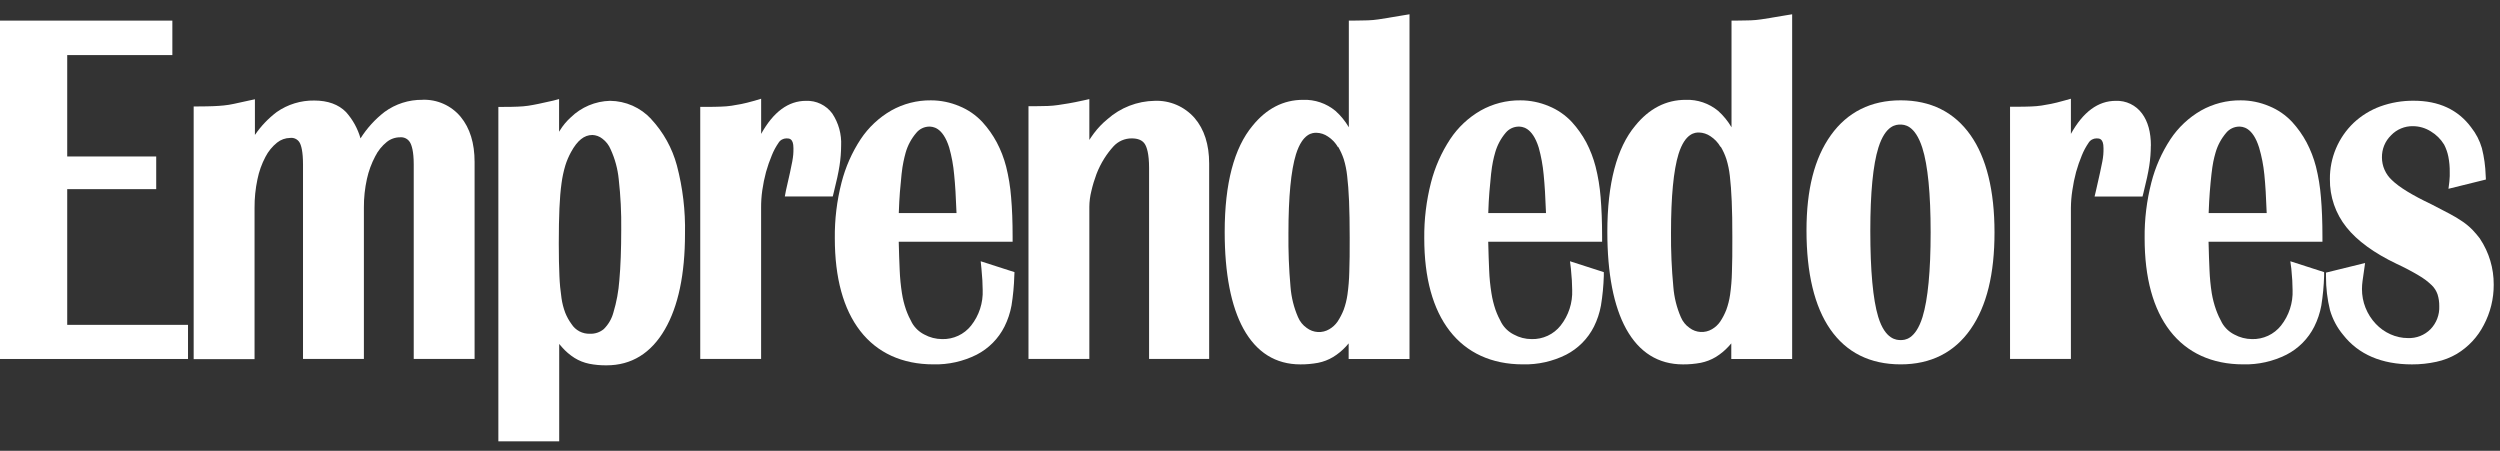 <svg width="122" height="22" viewBox="0 0 122 22" fill="none" xmlns="http://www.w3.org/2000/svg">
<rect x="0" y="0" width="122" height="22" fill="#333333" stroke="none"/>
<path d="M56.349 4.92C55.498 4.934 54.68 5.251 54.043 5.816C53.795 6.019 53.573 6.251 53.382 6.507C53.314 6.599 53.239 6.705 53.16 6.828V4.836L52.863 4.902C52.581 4.964 52.344 5.012 52.159 5.043C51.974 5.074 51.802 5.103 51.639 5.125C51.472 5.15 51.305 5.165 51.137 5.171C50.954 5.171 50.719 5.184 50.433 5.184H50.19V17.517H53.16V10.09C53.162 9.833 53.195 9.578 53.257 9.329C53.322 9.045 53.406 8.766 53.508 8.494C53.61 8.228 53.738 7.973 53.889 7.733C54.022 7.522 54.174 7.322 54.342 7.138C54.455 7.016 54.591 6.92 54.742 6.853C54.894 6.787 55.058 6.753 55.223 6.753C55.538 6.753 55.747 6.843 55.867 7.026C55.962 7.174 56.075 7.497 56.075 8.191V17.517H59.007V7.975C59.007 7.059 58.769 6.309 58.298 5.761C58.056 5.484 57.755 5.264 57.417 5.118C57.079 4.973 56.713 4.905 56.345 4.92" fill="white"/>
<path d="M47.895 13.115C47.935 13.522 47.955 13.87 47.955 14.149C47.981 14.778 47.78 15.396 47.389 15.89C47.221 16.101 47.006 16.271 46.761 16.385C46.516 16.499 46.248 16.555 45.978 16.548C45.673 16.547 45.373 16.471 45.106 16.324C44.856 16.198 44.648 16.002 44.508 15.76C44.392 15.552 44.293 15.335 44.213 15.111C44.124 14.851 44.057 14.584 44.015 14.312C43.957 13.94 43.92 13.565 43.905 13.189C43.887 12.807 43.871 12.34 43.858 11.798H49.416V11.554C49.416 10.834 49.392 10.183 49.342 9.623C49.303 9.119 49.221 8.619 49.099 8.129C48.993 7.719 48.84 7.322 48.642 6.947C48.452 6.591 48.218 6.26 47.946 5.961C47.631 5.621 47.245 5.353 46.815 5.179C46.377 4.993 45.905 4.897 45.428 4.897C44.749 4.89 44.081 5.062 43.489 5.395C42.892 5.74 42.382 6.218 42 6.793C41.574 7.442 41.259 8.156 41.067 8.908C40.839 9.796 40.729 10.709 40.739 11.626C40.739 13.562 41.155 15.085 41.978 16.148C42.8 17.211 44.019 17.781 45.553 17.781C46.284 17.799 47.008 17.636 47.662 17.308C48.247 17.007 48.722 16.527 49.018 15.939C49.18 15.615 49.295 15.27 49.361 14.913C49.439 14.434 49.484 13.949 49.498 13.463L49.507 13.28L47.858 12.749L47.895 13.115ZM45.329 6.178C45.496 6.178 46.002 6.178 46.322 7.204C46.443 7.633 46.523 8.072 46.562 8.516C46.612 8.996 46.651 9.628 46.678 10.398H43.861C43.874 10.002 43.893 9.665 43.915 9.375C43.942 9.034 43.97 8.741 43.997 8.494C44.025 8.246 44.054 8.052 44.089 7.891C44.123 7.73 44.158 7.581 44.195 7.451C44.297 7.091 44.478 6.758 44.723 6.474C44.798 6.384 44.892 6.311 44.998 6.26C45.103 6.209 45.219 6.181 45.337 6.178" fill="white"/>
<path d="M3.28 9.23H7.623V7.636H3.28V2.688H8.411V1.006H0V17.518H9.175V15.853H3.28V9.23Z" fill="white"/>
<path d="M20.611 4.871C19.949 4.864 19.302 5.071 18.768 5.461C18.303 5.82 17.906 6.257 17.593 6.753C17.458 6.278 17.217 5.839 16.887 5.47C16.521 5.095 15.995 4.906 15.337 4.906C14.683 4.896 14.041 5.092 13.505 5.467C13.092 5.779 12.732 6.157 12.44 6.585V4.844L12.125 4.912L11.417 5.067C11.254 5.103 11.089 5.13 10.923 5.146C10.763 5.163 10.589 5.174 10.404 5.181C10.219 5.188 9.979 5.194 9.697 5.194H9.451V17.526H12.422V10.145C12.419 9.677 12.466 9.21 12.563 8.752C12.64 8.369 12.772 7.999 12.955 7.653C13.094 7.384 13.287 7.148 13.523 6.958C13.703 6.814 13.926 6.734 14.157 6.731C14.248 6.719 14.341 6.733 14.423 6.774C14.506 6.814 14.574 6.877 14.621 6.957C14.698 7.09 14.787 7.385 14.787 8.029V17.517H17.758V10.121C17.755 9.654 17.805 9.188 17.906 8.732C17.99 8.349 18.125 7.98 18.308 7.633C18.444 7.36 18.638 7.119 18.876 6.927C19.059 6.78 19.287 6.7 19.523 6.7C19.618 6.691 19.714 6.709 19.8 6.752C19.885 6.795 19.957 6.862 20.006 6.944C20.089 7.081 20.19 7.38 20.19 8.021V17.517H23.16V7.902C23.16 6.986 22.933 6.253 22.482 5.703C22.256 5.431 21.97 5.213 21.646 5.069C21.323 4.924 20.971 4.856 20.616 4.869" fill="white"/>
<path d="M41.047 7.111C41.075 6.554 40.924 6.003 40.615 5.539C40.468 5.339 40.274 5.178 40.05 5.07C39.827 4.962 39.58 4.911 39.332 4.921C38.471 4.921 37.738 5.462 37.144 6.534V4.818L36.833 4.912C36.554 4.991 36.332 5.046 36.173 5.077C36.014 5.108 35.856 5.135 35.702 5.159C35.534 5.184 35.365 5.198 35.196 5.203C35.004 5.212 34.749 5.216 34.416 5.216H34.172V17.517H37.142V10.145C37.14 9.86 37.159 9.574 37.199 9.291C37.242 8.989 37.303 8.689 37.382 8.394C37.46 8.117 37.554 7.845 37.665 7.58C37.751 7.365 37.861 7.159 37.993 6.968C38.033 6.902 38.09 6.848 38.158 6.81C38.226 6.773 38.302 6.753 38.379 6.753C38.515 6.753 38.72 6.753 38.72 7.23C38.72 7.336 38.72 7.441 38.711 7.538C38.702 7.635 38.687 7.749 38.663 7.88C38.639 8.012 38.597 8.207 38.55 8.43C38.502 8.654 38.436 8.94 38.355 9.291L38.299 9.588H40.639L40.684 9.405C40.824 8.855 40.919 8.41 40.969 8.084C41.019 7.762 41.045 7.437 41.047 7.111Z" fill="white"/>
<path d="M31.779 5.809C31.522 5.532 31.212 5.31 30.867 5.157C30.522 5.005 30.149 4.924 29.772 4.92C29.053 4.938 28.368 5.227 27.853 5.728C27.646 5.915 27.466 6.131 27.32 6.37C27.309 6.39 27.296 6.41 27.283 6.43V4.834L26.992 4.911L26.285 5.067C26.102 5.105 25.937 5.136 25.779 5.16C25.611 5.184 25.441 5.199 25.271 5.204C25.088 5.213 24.846 5.217 24.564 5.217H24.32V21.537H27.289V16.784C27.335 16.84 27.381 16.892 27.425 16.943C27.603 17.146 27.809 17.322 28.037 17.467C28.256 17.603 28.498 17.699 28.751 17.751C29.031 17.806 29.316 17.832 29.602 17.828C30.815 17.828 31.773 17.238 32.447 16.073C33.098 14.951 33.428 13.383 33.428 11.411C33.452 10.286 33.319 9.162 33.032 8.074C32.804 7.228 32.372 6.45 31.775 5.809H31.779ZM28.896 6.586C29.079 6.591 29.255 6.655 29.398 6.769C29.577 6.904 29.717 7.085 29.801 7.293C30.011 7.75 30.143 8.238 30.193 8.737C30.286 9.558 30.327 10.383 30.316 11.209C30.316 12.171 30.285 13 30.225 13.668C30.186 14.207 30.089 14.739 29.933 15.255C29.851 15.559 29.69 15.836 29.466 16.058C29.278 16.215 29.038 16.297 28.793 16.287C28.614 16.294 28.436 16.254 28.277 16.171C28.119 16.087 27.984 15.964 27.888 15.812C27.764 15.643 27.662 15.458 27.584 15.263C27.497 15.032 27.435 14.792 27.401 14.548C27.348 14.192 27.314 13.832 27.3 13.472C27.28 13.049 27.269 12.514 27.269 11.878C27.269 11.213 27.28 10.636 27.3 10.165C27.32 9.694 27.355 9.285 27.403 8.941C27.441 8.65 27.503 8.362 27.586 8.081C27.657 7.851 27.752 7.629 27.868 7.418C28.172 6.859 28.509 6.588 28.901 6.588" fill="white"/>
<path d="M111.817 13.115C111.858 13.52 111.878 13.868 111.878 14.149C111.904 14.778 111.703 15.396 111.312 15.89C111.143 16.101 110.928 16.271 110.683 16.385C110.437 16.499 110.169 16.555 109.899 16.548C109.596 16.546 109.299 16.469 109.034 16.324C108.784 16.198 108.576 16.002 108.436 15.76C108.32 15.552 108.221 15.335 108.141 15.111C108.049 14.851 107.98 14.584 107.934 14.312C107.876 13.94 107.839 13.565 107.824 13.189C107.806 12.811 107.79 12.346 107.777 11.798H113.335V11.554C113.335 10.832 113.311 10.183 113.261 9.623C113.222 9.119 113.14 8.619 113.018 8.129C112.912 7.719 112.758 7.322 112.561 6.947C112.371 6.591 112.137 6.26 111.865 5.961C111.55 5.621 111.164 5.353 110.734 5.179C110.295 4.993 109.824 4.897 109.347 4.897C108.668 4.89 107.999 5.062 107.407 5.395C106.81 5.74 106.3 6.219 105.919 6.793C105.493 7.442 105.178 8.156 104.986 8.908C104.758 9.796 104.648 10.709 104.658 11.626C104.658 13.562 105.074 15.085 105.897 16.148C106.719 17.211 107.938 17.781 109.472 17.781C110.203 17.799 110.927 17.636 111.581 17.308C112.166 17.007 112.641 16.527 112.937 15.939C113.099 15.615 113.214 15.27 113.28 14.913C113.357 14.433 113.403 13.949 113.417 13.463V13.28L111.768 12.749L111.817 13.115ZM109.252 6.178C109.419 6.178 109.924 6.178 110.245 7.204C110.371 7.632 110.456 8.071 110.5 8.516C110.549 8.996 110.588 9.628 110.615 10.398H107.782C107.797 10 107.815 9.665 107.837 9.375C107.864 9.034 107.892 8.741 107.92 8.496C107.947 8.254 107.978 8.05 108.009 7.891C108.041 7.732 108.081 7.579 108.118 7.451C108.22 7.091 108.401 6.757 108.645 6.473C108.721 6.383 108.815 6.31 108.921 6.26C109.027 6.209 109.142 6.181 109.259 6.178" fill="white"/>
<path d="M121.024 11.647C120.909 11.497 120.787 11.353 120.657 11.216C120.511 11.068 120.35 10.933 120.177 10.815C119.97 10.673 119.755 10.543 119.532 10.427C119.29 10.298 118.995 10.146 118.643 9.965C117.727 9.53 117.077 9.135 116.725 8.788C116.572 8.648 116.451 8.479 116.367 8.289C116.283 8.1 116.24 7.896 116.239 7.689C116.235 7.487 116.272 7.286 116.348 7.099C116.425 6.912 116.539 6.743 116.685 6.602C116.822 6.458 116.988 6.344 117.172 6.268C117.356 6.191 117.554 6.153 117.753 6.157C118.06 6.159 118.36 6.246 118.62 6.41C118.888 6.569 119.112 6.792 119.274 7.058C119.369 7.243 119.438 7.44 119.479 7.643C119.529 7.895 119.551 8.152 119.547 8.409V8.592C119.545 8.683 119.539 8.773 119.529 8.863L119.485 9.213L121.312 8.761L121.301 8.557C121.287 8.111 121.226 7.666 121.117 7.233C121.01 6.863 120.832 6.518 120.593 6.216C119.954 5.352 119.012 4.916 117.791 4.916C117.233 4.91 116.678 5.005 116.153 5.195C115.674 5.372 115.234 5.643 114.861 5.992C114.49 6.346 114.195 6.773 113.995 7.246C113.795 7.719 113.695 8.227 113.699 8.741C113.688 9.594 113.974 10.426 114.508 11.092C115.032 11.75 115.856 12.351 116.963 12.879C117.33 13.048 117.688 13.237 118.035 13.443C118.265 13.576 118.479 13.737 118.671 13.921C118.799 14.046 118.895 14.198 118.953 14.366C119.011 14.552 119.039 14.746 119.036 14.94C119.045 15.147 119.012 15.353 118.938 15.547C118.865 15.74 118.753 15.917 118.609 16.065C118.465 16.21 118.294 16.323 118.104 16.397C117.915 16.471 117.712 16.506 117.509 16.498C117.215 16.498 116.925 16.435 116.657 16.314C116.386 16.194 116.142 16.021 115.939 15.805C115.503 15.345 115.262 14.736 115.264 14.103C115.265 13.973 115.274 13.843 115.292 13.714C115.314 13.564 115.338 13.392 115.365 13.201L115.416 12.835L113.509 13.304V13.5C113.506 14.05 113.572 14.599 113.703 15.134C113.832 15.578 114.051 15.99 114.348 16.344C115.096 17.298 116.226 17.782 117.703 17.782C118.104 17.784 118.503 17.741 118.895 17.656C119.248 17.581 119.586 17.45 119.897 17.267C120.455 16.93 120.909 16.444 121.207 15.864C121.53 15.257 121.697 14.579 121.693 13.892C121.699 13.095 121.466 12.315 121.024 11.652" fill="white"/>
<path d="M67.789 0.864C67.606 0.895 67.423 0.923 67.263 0.946C67.098 0.971 66.932 0.986 66.765 0.992C66.593 0.992 66.363 1.005 66.068 1.005H65.823V6.211C65.649 5.912 65.43 5.643 65.172 5.412C64.728 5.043 64.164 4.851 63.587 4.872C62.631 4.872 61.802 5.299 61.124 6.138C60.223 7.219 59.765 8.96 59.765 11.315C59.765 13.349 60.074 14.941 60.681 16.046C61.317 17.197 62.251 17.782 63.459 17.782C63.749 17.784 64.039 17.758 64.324 17.705C64.583 17.654 64.831 17.558 65.057 17.422C65.287 17.282 65.497 17.109 65.68 16.911C65.724 16.863 65.77 16.812 65.814 16.757V17.518H68.784V0.697L68.502 0.743L67.78 0.864H67.789ZM65.301 7.162C65.414 7.355 65.507 7.559 65.577 7.771C65.658 8.037 65.713 8.311 65.742 8.588C65.782 8.923 65.814 9.336 65.834 9.816C65.854 10.296 65.865 10.902 65.865 11.59C65.865 12.277 65.865 12.834 65.845 13.285C65.837 13.653 65.806 14.02 65.755 14.384C65.719 14.634 65.658 14.88 65.572 15.117C65.492 15.321 65.39 15.517 65.269 15.7C65.164 15.849 65.028 15.974 64.87 16.066C64.701 16.166 64.507 16.214 64.311 16.203C64.115 16.192 63.927 16.122 63.77 16.004C63.58 15.873 63.432 15.688 63.343 15.475C63.14 15.006 63.016 14.507 62.977 13.998C62.899 13.122 62.866 12.243 62.876 11.364C62.876 9.607 63.001 8.317 63.243 7.531C63.573 6.479 64.075 6.479 64.241 6.479C64.442 6.484 64.637 6.548 64.802 6.662C65.005 6.793 65.173 6.971 65.293 7.181" fill="white"/>
<path d="M104.964 7.111C104.964 6.455 104.819 5.925 104.531 5.539C104.384 5.339 104.19 5.178 103.967 5.07C103.743 4.962 103.496 4.911 103.248 4.921C102.387 4.921 101.654 5.462 101.06 6.534V4.818L100.751 4.904C100.472 4.983 100.25 5.038 100.091 5.069C99.931 5.101 99.774 5.128 99.62 5.152C99.452 5.176 99.284 5.191 99.114 5.196C98.922 5.205 98.667 5.209 98.334 5.209H98.09V17.517H101.06V10.145C101.063 9.859 101.086 9.574 101.13 9.291C101.173 8.989 101.234 8.689 101.313 8.394C101.391 8.117 101.485 7.845 101.595 7.58C101.682 7.365 101.792 7.159 101.923 6.968C101.964 6.902 102.021 6.848 102.089 6.81C102.157 6.773 102.233 6.753 102.31 6.753C102.446 6.753 102.651 6.753 102.651 7.23C102.651 7.336 102.651 7.441 102.642 7.54C102.632 7.655 102.616 7.769 102.594 7.882C102.567 8.023 102.528 8.207 102.48 8.432C102.433 8.657 102.367 8.941 102.286 9.293L102.215 9.592H104.555L104.601 9.409C104.74 8.859 104.835 8.414 104.885 8.088C104.934 7.765 104.959 7.44 104.96 7.114" fill="white"/>
<path d="M92.755 4.896C91.304 4.896 90.156 5.468 89.348 6.595C88.54 7.722 88.157 9.261 88.157 11.242C88.157 13.333 88.547 14.957 89.315 16.066C90.103 17.203 91.26 17.781 92.755 17.781C94.221 17.781 95.37 17.203 96.163 16.067C96.957 14.931 97.332 13.366 97.332 11.338C97.332 9.309 96.939 7.698 96.163 6.597C95.368 5.468 94.223 4.896 92.755 4.896ZM93.823 15.459C93.47 16.595 92.933 16.595 92.755 16.595C92.577 16.595 92 16.595 91.656 15.459C91.401 14.616 91.271 13.205 91.271 11.266C91.271 9.41 91.404 8.043 91.665 7.207C92.018 6.08 92.555 6.08 92.733 6.08C92.911 6.08 93.448 6.08 93.811 7.22C94.08 8.067 94.215 9.452 94.215 11.338C94.215 13.223 94.082 14.612 93.822 15.459" fill="white"/>
<path d="M76.66 13.115C76.701 13.524 76.723 13.87 76.723 14.149C76.748 14.778 76.547 15.396 76.156 15.89C75.988 16.101 75.773 16.271 75.528 16.385C75.282 16.499 75.014 16.555 74.744 16.548C74.439 16.548 74.14 16.471 73.873 16.324C73.623 16.199 73.414 16.002 73.274 15.76C73.158 15.552 73.059 15.335 72.979 15.111C72.891 14.851 72.825 14.583 72.783 14.312C72.723 13.94 72.685 13.565 72.671 13.189C72.653 12.796 72.638 12.331 72.625 11.798H78.183V11.554C78.183 10.834 78.157 10.185 78.11 9.623C78.07 9.119 77.988 8.619 77.864 8.129C77.758 7.719 77.606 7.323 77.41 6.947C77.219 6.591 76.985 6.26 76.713 5.961C76.398 5.621 76.013 5.354 75.583 5.179C75.144 4.993 74.672 4.897 74.196 4.897C73.516 4.89 72.847 5.062 72.255 5.395C71.657 5.739 71.148 6.218 70.767 6.793C70.341 7.442 70.025 8.156 69.832 8.908C69.605 9.796 69.495 10.709 69.504 11.626C69.504 13.562 69.922 15.085 70.745 16.148C71.568 17.211 72.785 17.781 74.318 17.781C75.05 17.799 75.775 17.636 76.43 17.308C77.014 17.006 77.489 16.527 77.785 15.939C77.946 15.615 78.061 15.269 78.126 14.913C78.205 14.434 78.251 13.949 78.266 13.463V13.28L76.616 12.749L76.66 13.115ZM74.095 6.178C74.262 6.178 74.769 6.178 75.09 7.204C75.209 7.633 75.289 8.072 75.33 8.516C75.379 8.998 75.418 9.63 75.445 10.398H72.627C72.64 10.002 72.658 9.665 72.682 9.375C72.71 9.034 72.737 8.741 72.764 8.494C72.792 8.246 72.821 8.05 72.854 7.891C72.887 7.732 72.924 7.581 72.962 7.451C73.063 7.091 73.241 6.757 73.483 6.473C73.559 6.383 73.653 6.311 73.758 6.26C73.864 6.209 73.979 6.181 74.097 6.178" fill="white"/>
<path d="M86.462 0.864C86.279 0.895 86.096 0.923 85.936 0.946C85.771 0.97 85.606 0.986 85.439 0.992C85.265 0.992 85.038 1.005 84.741 1.005H84.498V6.211C84.323 5.913 84.104 5.643 83.847 5.412C83.402 5.044 82.837 4.851 82.26 4.872C81.303 4.872 80.475 5.299 79.797 6.138C78.896 7.219 78.438 8.96 78.438 11.315C78.438 13.349 78.747 14.941 79.354 16.046C79.99 17.197 80.924 17.782 82.132 17.782C82.422 17.784 82.712 17.758 82.997 17.705C83.255 17.653 83.503 17.558 83.73 17.422C83.959 17.281 84.168 17.109 84.351 16.911C84.395 16.863 84.441 16.812 84.487 16.757V17.518H87.457V0.697L87.173 0.743L86.451 0.864H86.462ZM83.974 7.162C84.088 7.355 84.181 7.559 84.25 7.773C84.331 8.038 84.387 8.311 84.417 8.588C84.457 8.923 84.487 9.336 84.508 9.816C84.531 10.296 84.538 10.899 84.538 11.59C84.538 12.28 84.538 12.826 84.518 13.285C84.51 13.653 84.48 14.02 84.428 14.384C84.392 14.634 84.331 14.88 84.245 15.117C84.165 15.322 84.064 15.517 83.942 15.7C83.837 15.85 83.701 15.975 83.543 16.066C83.375 16.165 83.182 16.211 82.988 16.2C82.794 16.189 82.608 16.121 82.453 16.004C82.262 15.873 82.114 15.689 82.025 15.475C81.822 15.006 81.698 14.507 81.659 13.998C81.576 13.118 81.538 12.235 81.545 11.351C81.545 9.594 81.67 8.304 81.912 7.518C82.24 6.466 82.744 6.466 82.909 6.466C83.11 6.472 83.305 6.535 83.471 6.649C83.673 6.781 83.841 6.959 83.961 7.168" fill="white"/>
</svg>
